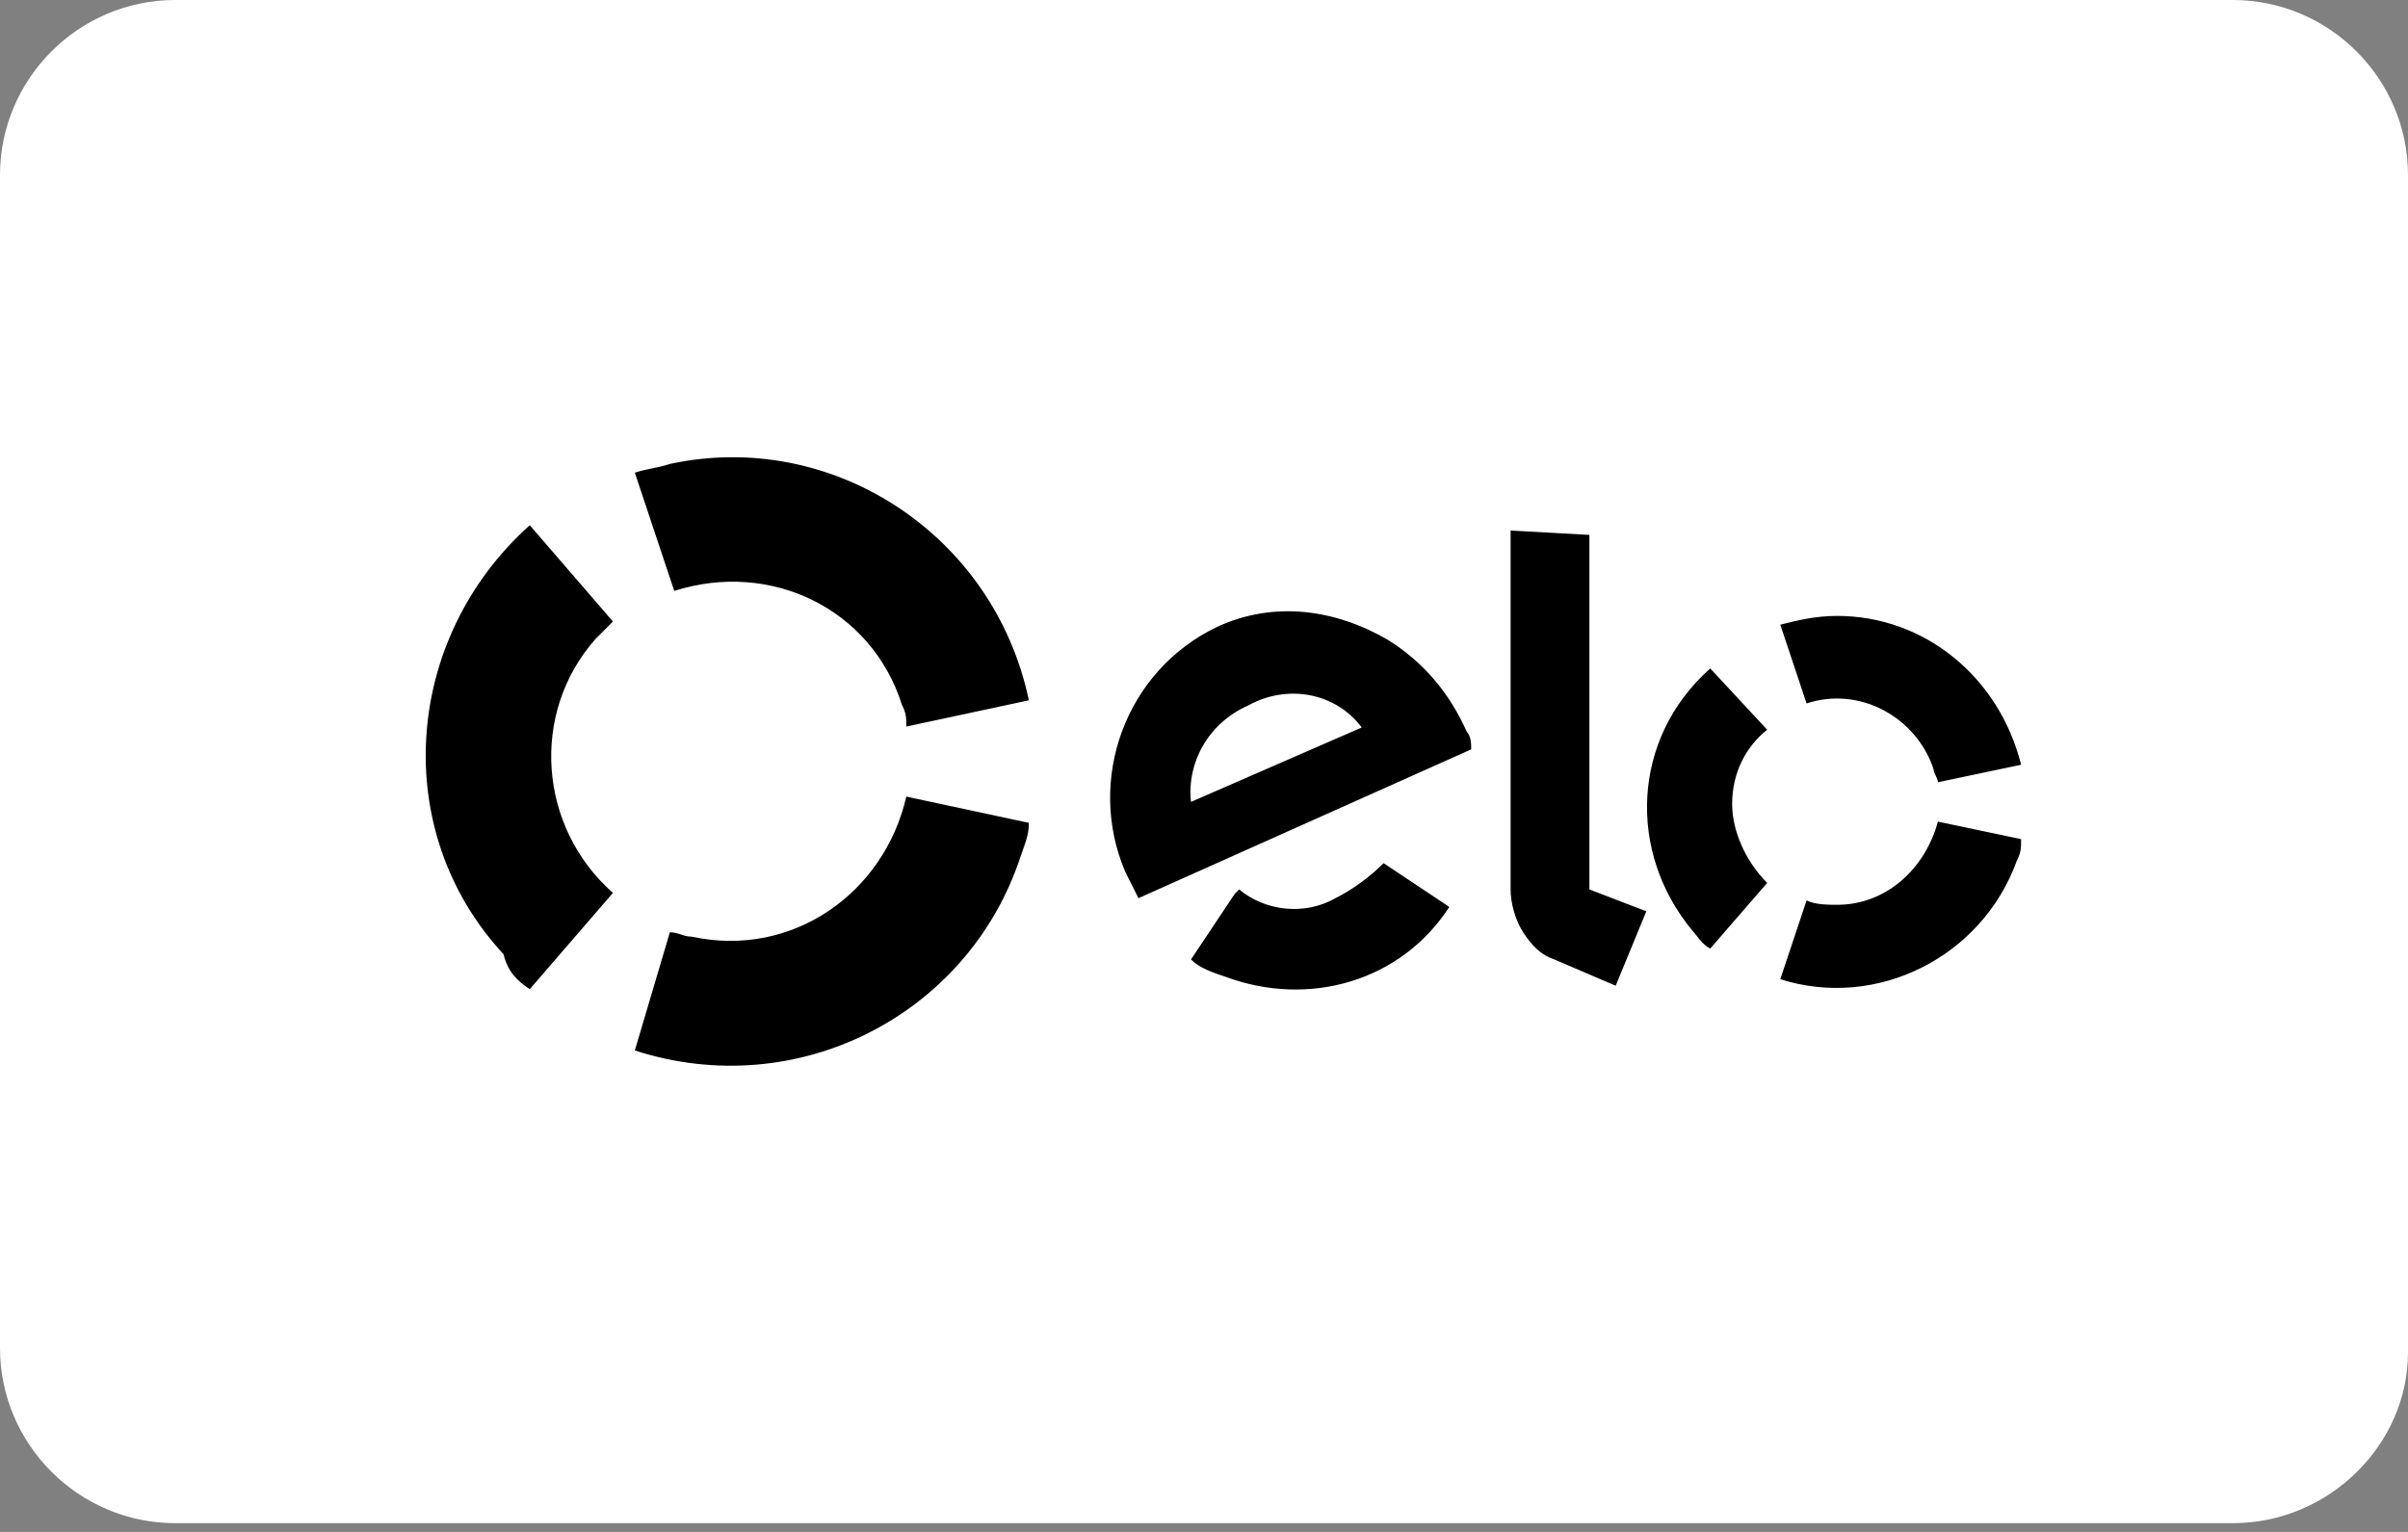 <svg width="55" height="35" viewBox="0 0 55 35" fill="none" xmlns="http://www.w3.org/2000/svg">
<rect x="0" y="0" width="55" height="35" fill="#808080" stroke="none"/>
<g clip-path="url(#clip0_3_440)">
<g clip-path="url(#clip1_3_440)">
<path d="M51 34.8H4C1.8 34.8 0 33 0 30.8V4C0 1.8 1.8 0 4 0H51C53.2 0 55 1.8 55 4V30.9C55 33 53.2 34.8 51 34.8Z" fill="white"/>
<path d="M15.4 13.5C17.6 12.8 19.9 13.9 20.6 16.1C20.7 16.3 20.7 16.4 20.7 16.6L23.5 16C22.7 12.2 19 9.8 15.3 10.6C15 10.7 14.8 10.7 14.5 10.8L15.4 13.5ZM12.1 22.6L14 20.4C12.3 18.9 12.1 16.3 13.6 14.6L14 14.2L12.1 12C9.2 14.6 8.9 19 11.5 21.8C11.6 22.2 11.8 22.4 12.1 22.6ZM20.7 18.2C20.2 20.4 18.1 21.9 15.8 21.4C15.6 21.4 15.5 21.3 15.3 21.3L14.5 24C18.2 25.2 22.1 23.2 23.3 19.6C23.4 19.3 23.5 19.1 23.5 18.8L20.7 18.2ZM26.003 20.521L25.703 19.921C24.803 17.821 25.703 15.321 27.803 14.321C29.103 13.721 30.503 13.921 31.703 14.621C32.503 15.121 33.103 15.821 33.503 16.721C33.603 16.821 33.603 17.021 33.603 17.121L26.003 20.521ZM28.503 16.121C27.603 16.521 27.103 17.421 27.203 18.321L31.103 16.621C30.503 15.821 29.403 15.621 28.503 16.121ZM31.603 19.721C31.303 20.021 30.903 20.321 30.503 20.521C29.803 20.921 28.903 20.821 28.303 20.321L28.203 20.421L27.203 21.921C27.403 22.121 27.703 22.221 28.003 22.321C29.903 23.021 32.003 22.421 33.103 20.721L31.603 19.721ZM36.303 12.221V20.321L37.603 20.821L36.903 22.521L35.503 21.921C35.203 21.821 35.003 21.621 34.803 21.321C34.603 21.021 34.503 20.621 34.503 20.321V12.121L36.303 12.221ZM39.563 18.372C39.563 17.672 39.863 17.072 40.363 16.672L39.063 15.272C37.263 16.872 37.163 19.472 38.663 21.272C38.763 21.372 38.863 21.572 39.063 21.672L40.363 20.172C39.863 19.672 39.563 18.972 39.563 18.372ZM41.963 20.672C41.763 20.672 41.463 20.672 41.263 20.572L40.663 22.372C42.863 23.072 45.263 21.872 46.063 19.672C46.163 19.472 46.163 19.372 46.163 19.172L44.263 18.772C43.963 19.872 43.063 20.672 41.963 20.672ZM41.963 14.072C41.463 14.072 41.063 14.172 40.663 14.272L41.263 16.072C42.463 15.672 43.763 16.372 44.163 17.572C44.163 17.672 44.263 17.772 44.263 17.872L46.163 17.472C45.663 15.472 43.963 14.072 41.963 14.072Z" fill="black"/>
</g>
</g>
<defs>
<clipPath id="clip0_3_440">
<rect width="55" height="35" fill="white"/>
</clipPath>
<clipPath id="clip1_3_440">
<rect width="55" height="35" fill="white"/>
</clipPath>
</defs>
</svg>
